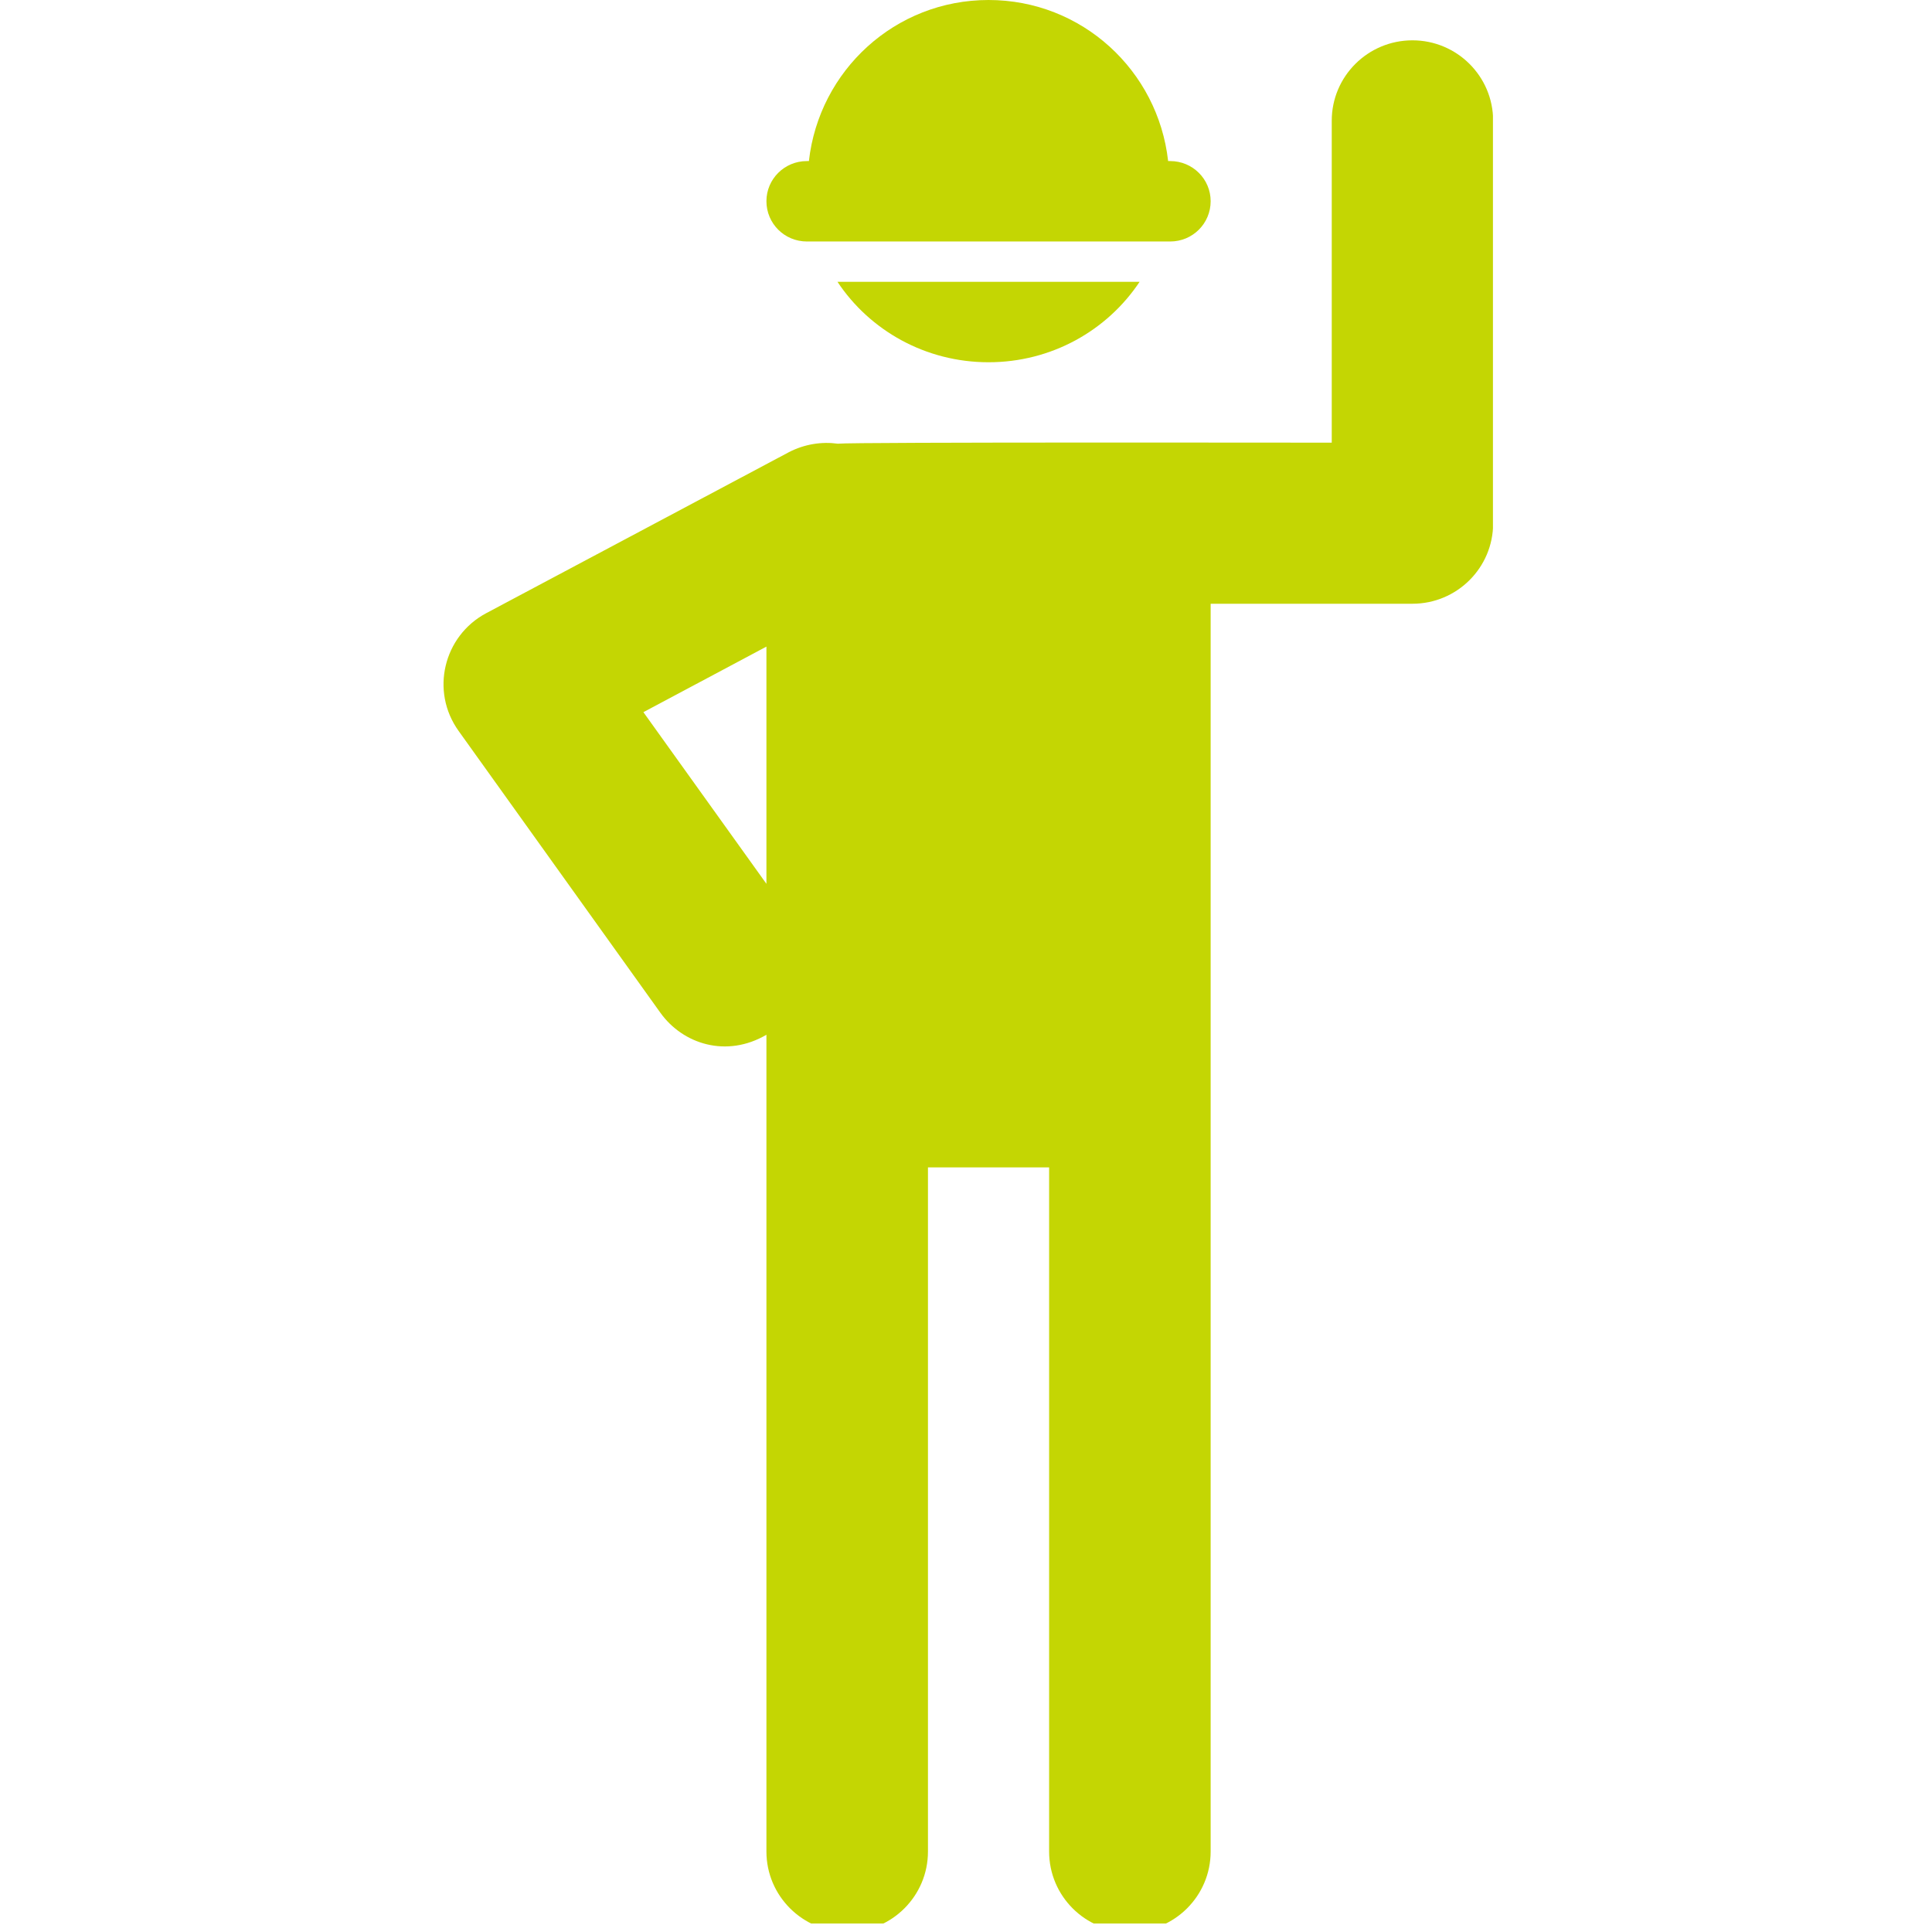 <?xml version="1.0" encoding="UTF-8"?>
<svg xmlns="http://www.w3.org/2000/svg" xmlns:xlink="http://www.w3.org/1999/xlink" width="150" zoomAndPan="magnify" viewBox="0 0 112.5 112.5" height="150" preserveAspectRatio="xMidYMid meet" version="1.0">
  <defs>
    <clipPath id="bf049b9ff8">
      <path d="M 25.824 2 L 86.934 2 L 86.934 112.004 L 25.824 112.004 Z M 25.824 2 " clip-rule="nonzero"></path>
    </clipPath>
  </defs>
  <g clip-path="url(#bf049b9ff8)">
    <path fill="#c4d603" d="M 37.465 41.469 L 44.629 37.652 L 44.629 51.465 Z M 82.246 2.348 C 79.652 2.348 77.547 4.445 77.547 7.031 L 77.547 25.777 C 76.727 25.777 49.598 25.738 48.785 25.836 C 47.844 25.707 46.852 25.859 45.941 26.328 L 28.309 35.707 C 25.824 37.035 25.043 40.25 26.707 42.566 L 38.457 58.977 C 39.77 60.805 42.305 61.613 44.629 60.254 L 44.629 107.816 C 44.629 110.402 46.742 112.5 49.336 112.5 C 51.934 112.5 54.035 110.402 54.035 107.816 L 54.035 67.977 L 61.09 67.977 L 61.09 107.816 C 61.09 110.402 63.191 112.5 65.785 112.5 C 68.391 112.5 70.496 110.402 70.496 107.816 L 70.496 35.156 L 82.246 35.156 C 84.84 35.156 86.945 33.059 86.945 30.473 L 86.945 7.031 C 86.945 4.445 84.84 2.348 82.246 2.348 " fill-opacity="1" fill-rule="nonzero"></path>
  </g>
  <path fill="#c4d603" d="M 57.562 21.094 C 61.23 21.094 64.473 19.246 66.359 16.41 L 48.766 16.41 C 50.648 19.246 53.895 21.094 57.562 21.094 " fill-opacity="1" fill-rule="nonzero"></path>
  <path fill="#c4d603" d="M 46.984 14.062 L 68.141 14.062 C 69.445 14.062 70.496 13.016 70.496 11.715 C 70.496 10.426 69.445 9.379 68.141 9.379 L 68.02 9.379 C 67.43 4.105 63 0 57.562 0 C 52.121 0 47.695 4.105 47.102 9.379 L 46.984 9.379 C 45.68 9.379 44.629 10.426 44.629 11.715 C 44.629 13.016 45.68 14.062 46.984 14.062 " fill-opacity="1" fill-rule="nonzero"></path>
</svg>
